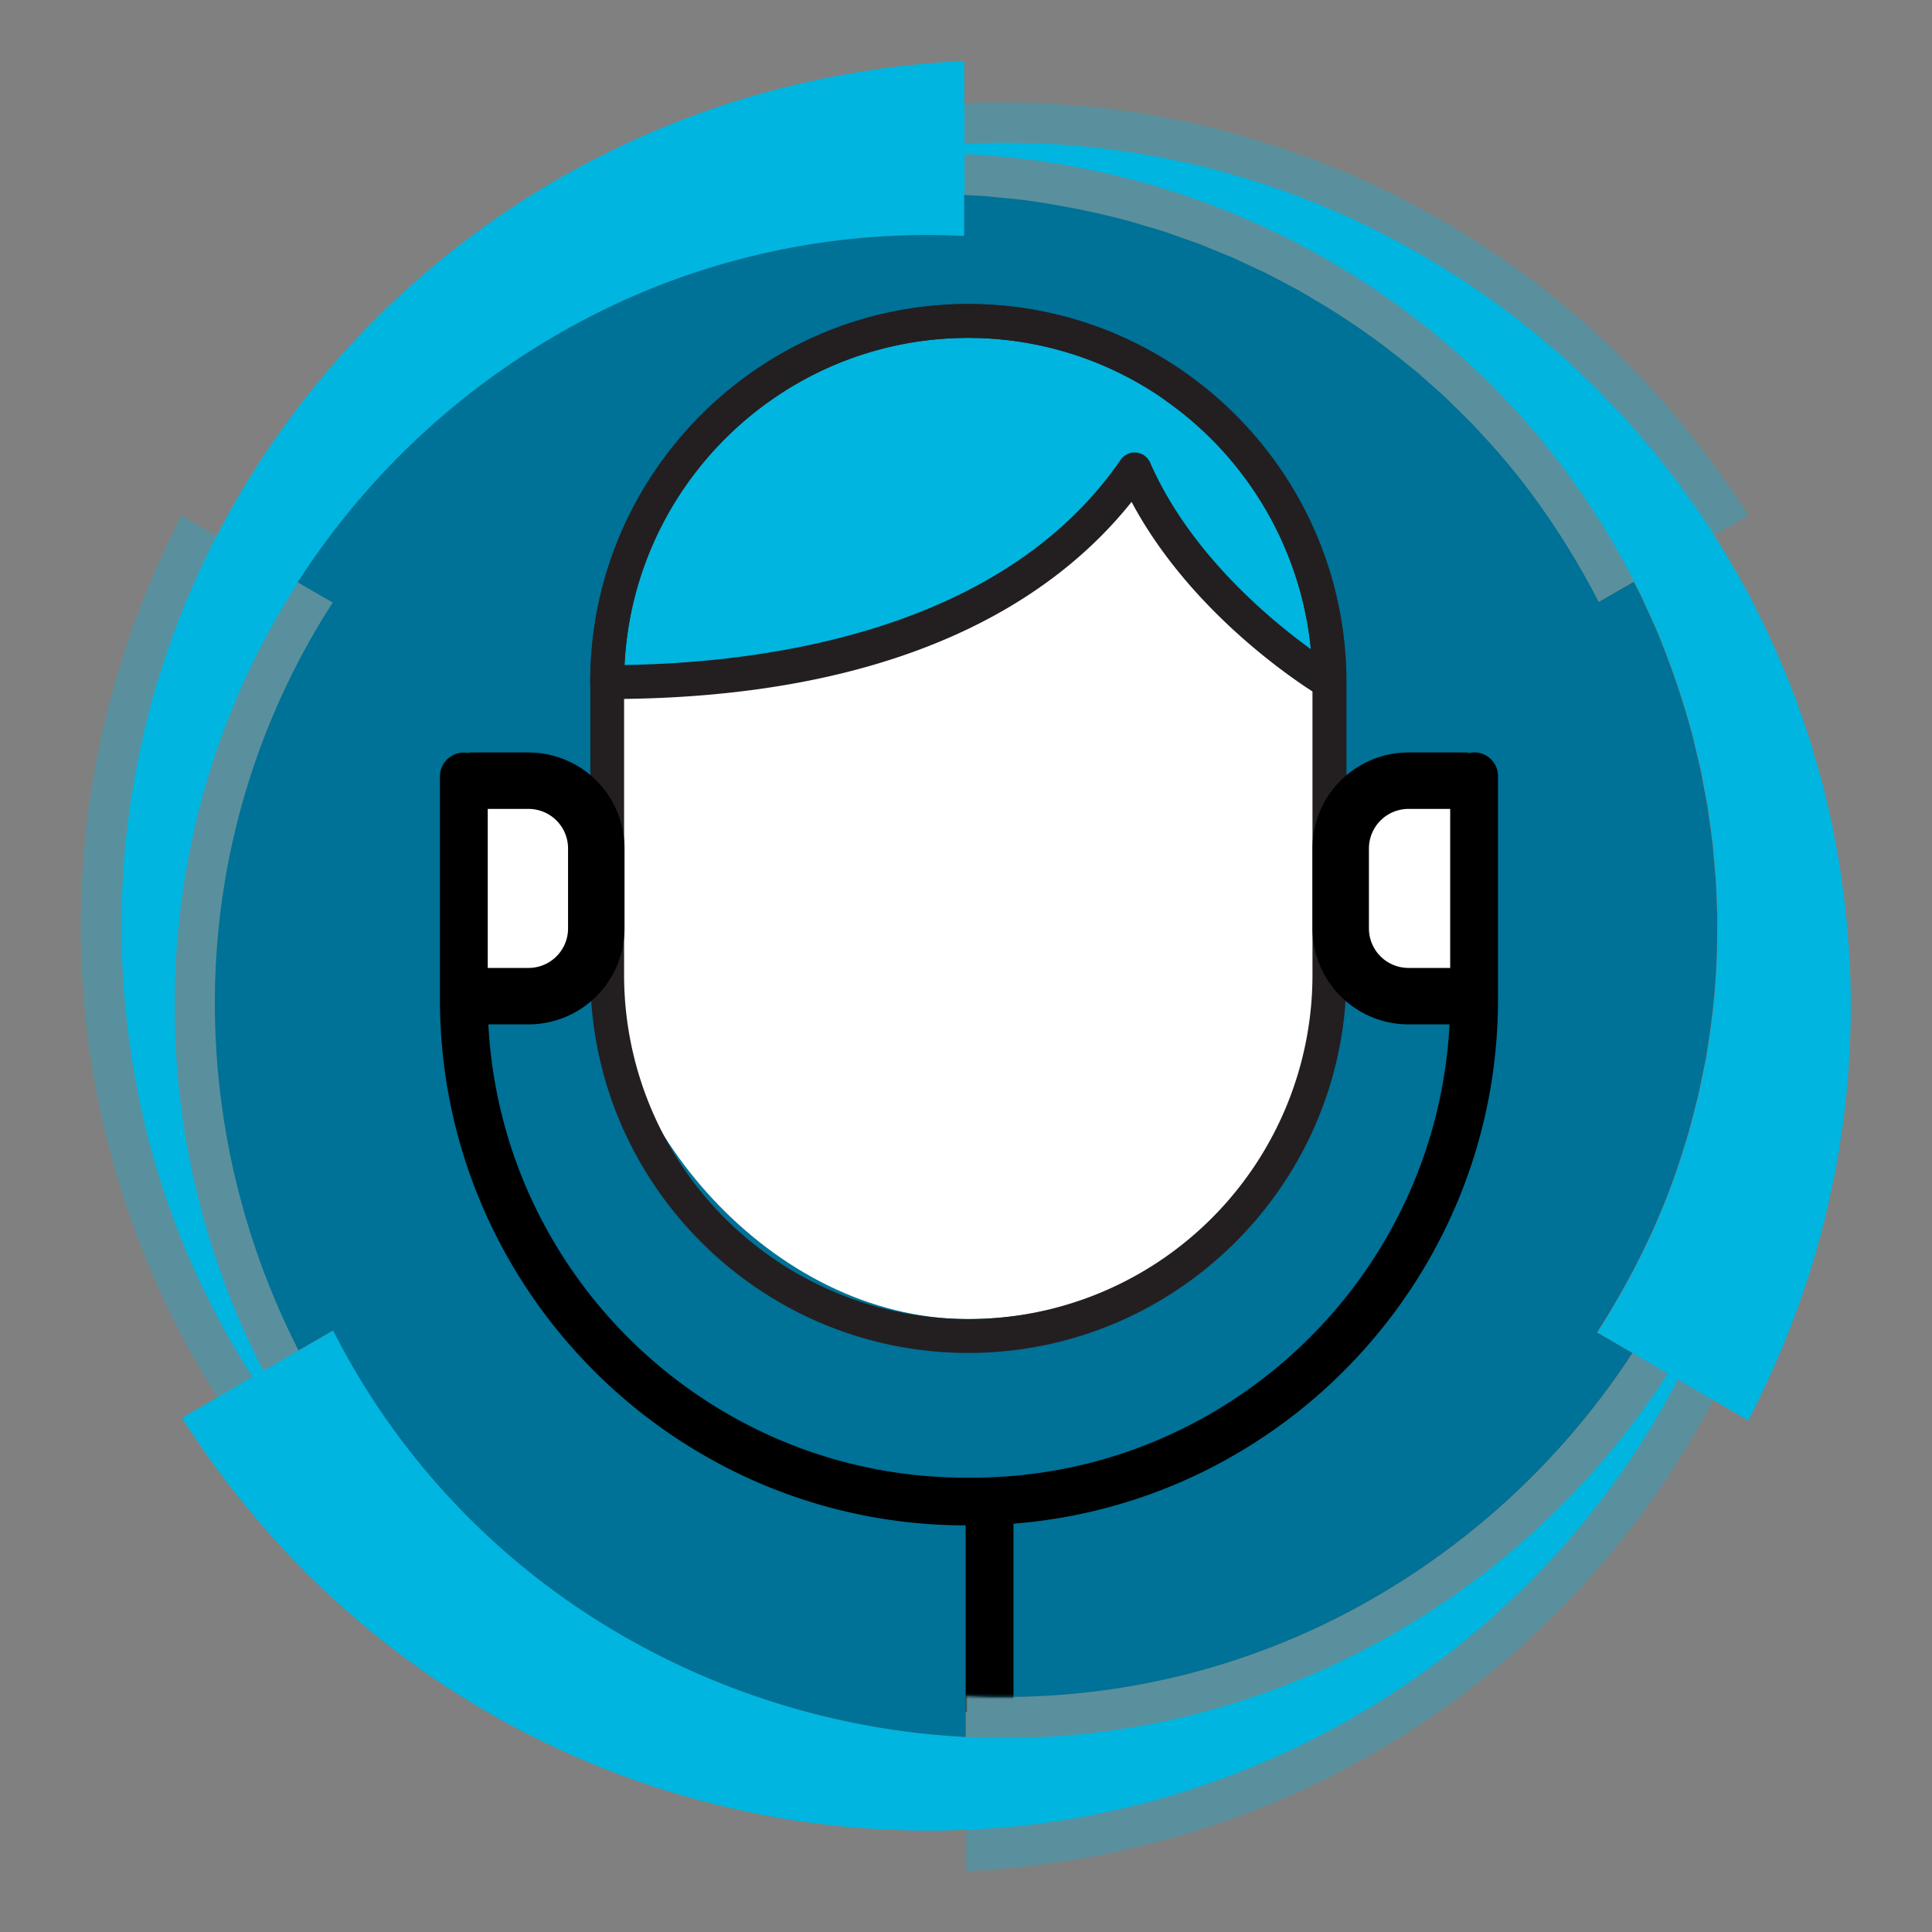 <svg xmlns="http://www.w3.org/2000/svg" xmlns:xlink="http://www.w3.org/1999/xlink" viewBox="0 0 720 720"><rect x="0" y="0" width="720" height="720" fill="#808080" stroke="none"/><defs><style>.cls-1{fill:#fff;}.cls-2{isolation:isolate;}.cls-3,.cls-4{fill:#00b5df;}.cls-3{mix-blend-mode:screen;opacity:0.3;}.cls-5{fill:#007197;}.cls-6{mask:url(#mask);}.cls-7{fill:#231f20;}.cls-8{fill:none;}</style><mask id="mask" x="80.08" y="72.69" width="559.84" height="574.61" maskUnits="userSpaceOnUse"><path class="cls-1" d="M639.3,326.8l-.44-4.88-.43-4.9c-.14-1.64-.27-3.28-.53-4.89l-1.34-9.77c-.19-1.64-.53-3.24-.83-4.86l-.91-4.85-.9-4.87c-.33-1.61-.75-3.21-1.12-4.81-.77-3.21-1.48-6.44-2.31-9.64a316.17,316.17,0,0,0-12.81-37.65c-1.31-3.06-2.73-6.07-4.09-9.12-.69-1.52-1.35-3.05-2.08-4.55l-2.28-4.46-.37-.72-13.05,7.51c-11.65-22.49-26-43.82-43.6-62.53-4.25-4.82-9-9.17-13.54-13.72-2.36-2.18-4.81-4.27-7.21-6.43l-3.63-3.21-3.78-3a270,270,0,0,0-31.81-22.37l-8.44-5-8.67-4.56c-1.46-.74-2.89-1.56-4.37-2.24l-4.45-2.06-4.46-2.08c-1.49-.69-3-1.39-4.51-2l-9.13-3.71c-1.51-.66-3.07-1.17-4.62-1.72l-4.66-1.63-4.66-1.65c-1.57-.52-3.16-1-4.73-1.44-3.17-.93-6.32-1.93-9.51-2.81a315.56,315.56,0,0,0-39-7.7c-3.3-.39-6.62-.67-9.94-1-1.66-.16-3.32-.36-5-.48l-5-.25-1.77-.09,0,15.28A274.43,274.43,0,0,0,209.9,123.4,283.39,283.39,0,0,0,147,171.77,286.71,286.71,0,0,0,110.91,217L124,224.55A274.56,274.56,0,0,0,80.09,371.73,283.19,283.19,0,0,0,90.6,450.36a286.26,286.26,0,0,0,20.65,52.88l12.87-7.42a274.35,274.35,0,0,0,104.25,111.6A285.38,285.38,0,0,0,359.9,647.31V632a274.32,274.32,0,0,0,148.76-34.57,285.36,285.36,0,0,0,99.69-93.21l-13.2-7.66c13.67-21.32,25-44.43,32.4-69,2.05-6.09,3.46-12.35,5.12-18.58.72-3.14,1.3-6.31,2-9.46l1-4.75.74-4.78a269.08,269.08,0,0,0,3.49-38.74l.08-9.78-.39-9.79C639.45,330.07,639.45,328.43,639.3,326.8Z"/></mask></defs><g class="cls-2"><g id="Layer_1" data-name="Layer 1"><path class="cls-3" d="M124.2,224.55A274.33,274.33,0,0,0,80.25,371.73a283.24,283.24,0,0,0,10.51,78.63A286.46,286.46,0,0,0,123.1,524C151.54,570.15,194,608.4,244.18,632.67A294.48,294.48,0,0,0,324,658.27a301.18,301.18,0,0,0,42.26,4.12c7.12.15,14.26.15,21.39-.06A201,201,0,0,0,409,660.72a201.87,201.87,0,0,1-21.2,3.64c-7.12.89-14.27,1.57-21.44,2.1a306.61,306.61,0,0,1-128.61-18.8,323.56,323.56,0,0,1-40.22-18.27c-6.47-3.55-12.91-7.24-19.14-11.26-3.16-1.94-6.2-4.07-9.3-6.12s-6.11-4.24-9.07-6.49a315.35,315.35,0,0,1-63.77-62.95,323.4,323.4,0,0,1-44.17-79.25A328.93,328.93,0,0,1,36.43,280.94a336.79,336.79,0,0,1,31.19-88.83Z"/><path class="cls-3" d="M595.13,224.59c-11.64-22.49-26-43.82-43.59-62.53-4.25-4.82-9-9.17-13.54-13.72-2.36-2.19-4.81-4.28-7.21-6.43l-3.63-3.22-3.78-3a268.08,268.08,0,0,0-31.82-22.37l-8.43-5-8.68-4.55c-1.45-.74-2.88-1.56-4.36-2.25l-4.46-2.06-4.46-2.07c-1.48-.7-3-1.4-4.5-2l-9.13-3.72c-1.51-.65-3.07-1.16-4.62-1.71l-4.66-1.64-4.66-1.65c-1.57-.52-3.16-.95-4.73-1.43-3.17-.93-6.32-1.93-9.51-2.81a313.72,313.72,0,0,0-39-7.7c-3.3-.4-6.62-.67-9.94-1-1.66-.15-3.32-.35-5-.47l-5-.25-5-.25c-1.67-.08-3.35-.22-5-.18l-10,0h-2.52l-2.5.12-5,.24c-3.35.15-6.72.26-10.05.65l-10.06,1L300.2,76c-1.67.26-3.35.45-5,.76l-5,1c-3.31.69-6.66,1.23-10,2l-9.86,2.47-2.47.62c-.82.21-1.62.48-2.44.72l-4.87,1.49c-6.55,1.84-12.9,4.28-19.33,6.58-1.62.54-3.18,1.25-4.75,1.9l-4.73,2c-3.15,1.32-6.33,2.59-9.38,4.14a288.84,288.84,0,0,0-36.12,19.82,297.24,297.24,0,0,0-62.74,54.32,301.72,301.72,0,0,0-25.33,33.46c-7,12.24-13.79,24.65-20.71,37,5.71-13,11.3-26,17.13-39A309.14,309.14,0,0,1,213,81.68c3.1-2,6.35-3.64,9.57-5.37l4.85-2.6c1.62-.86,3.22-1.78,4.89-2.53,6.63-3.12,13.23-6.4,20.1-9.07L257.47,60c.85-.35,1.7-.72,2.56-1l2.6-.93,10.44-3.71c3.49-1.21,7.06-2.17,10.6-3.27L289,49.46c1.78-.51,3.58-.91,5.38-1.37l10.81-2.64,10.94-2.14c3.65-.78,7.33-1.26,11-1.8l5.53-.79,2.77-.4,2.78-.28,11.16-1c1.86-.22,3.72-.25,5.59-.35l5.6-.26,5.61-.25c1.88-.05,3.75,0,5.62,0,3.74,0,7.5,0,11.25.07A354.18,354.18,0,0,1,428,42.62c3.71.66,7.41,1.43,11.12,2.15,1.86.38,3.72.71,5.57,1.13l5.51,1.35,5.52,1.37c1.84.46,3.69.88,5.49,1.45l10.92,3.26c1.83.51,3.62,1.15,5.41,1.78L482.9,57l5.39,1.9c1.8.63,3.54,1.4,5.31,2.1l10.6,4.33,10.4,4.81a321.24,321.24,0,0,1,40,22.71L559.43,96l4.69,3.39c3.11,2.27,6.26,4.5,9.33,6.85,6,4.86,12.15,9.58,17.83,14.84,23.3,20.48,43.42,44.66,60.38,71Z"/><path class="cls-3" d="M360.06,632a274.38,274.38,0,0,0,148.75-34.58A285.39,285.39,0,0,0,619.59,485.76a289,289,0,0,0,28.62-75.86,297.9,297.9,0,0,0-26.76-202.44q-5-9.37-10.42-18.53a207.81,207.81,0,0,0-11.75-17.74,206.66,206.66,0,0,1,13.45,16.61q6.35,8.63,12.23,17.6a302.17,302.17,0,0,1,20.87,37.68A309.73,309.73,0,0,1,671,326.15,316.43,316.43,0,0,1,648.92,500,328,328,0,0,1,452.1,680.28a337.31,337.31,0,0,1-92,17Z"/><path class="cls-4" d="M359.52,88a274.54,274.54,0,0,0-149.46,35.42,284,284,0,0,0-62.88,48.38,287,287,0,0,0-47.67,64.81c-25.75,47.67-37.7,103.54-33.66,159.16a295.28,295.28,0,0,0,17.7,82,303.57,303.57,0,0,0,17.54,38.66c3.43,6.25,7,12.43,10.73,18.5a197.79,197.79,0,0,0,12.06,17.7A201.93,201.93,0,0,1,110.14,536q-6.49-8.58-12.52-17.53A306,306,0,0,1,49.67,397.68a324.22,324.22,0,0,1-4.26-44c-.15-7.38-.17-14.79.2-22.2.11-3.71.43-7.41.66-11.12s.62-7.41,1.09-11.1A315.8,315.8,0,0,1,70.05,222.6a323.34,323.34,0,0,1,46.6-77.83A328.78,328.78,0,0,1,266.83,40.1a337,337,0,0,1,92.53-17.35Z"/><path class="cls-4" d="M595.3,496.59c13.67-21.32,25-44.44,32.4-69,2.06-6.09,3.47-12.36,5.13-18.59.71-3.13,1.3-6.3,2-9.46l1-4.74.74-4.79A269.07,269.07,0,0,0,640,351.28l.08-9.79-.39-9.79c-.08-1.63-.09-3.27-.23-4.9l-.44-4.89-.44-4.9c-.13-1.63-.27-3.27-.53-4.89l-1.34-9.76c-.18-1.64-.53-3.25-.82-4.86l-.91-4.86-.9-4.86c-.33-1.62-.75-3.21-1.12-4.82-.78-3.2-1.49-6.43-2.31-9.63a315.19,315.19,0,0,0-12.82-37.66c-1.31-3-2.72-6.07-4.08-9.11-.7-1.52-1.35-3.06-2.08-4.56l-2.28-4.45-2.28-4.46c-.77-1.49-1.48-3-2.35-4.44l-5-8.7-1.26-2.18-1.36-2.12-2.72-4.23c-1.81-2.83-3.58-5.69-5.59-8.38L583,174.81l-6.26-7.94c-1.06-1.31-2.07-2.67-3.17-4l-3.33-3.82c-2.25-2.51-4.4-5.14-6.73-7.59l-7.07-7.31-1.77-1.83c-.6-.6-1.23-1.17-1.84-1.75l-3.72-3.48c-4.87-4.76-10.16-9-15.36-13.46-1.28-1.14-2.67-2.13-4-3.17l-4.07-3.11c-2.72-2.07-5.41-4.19-8.28-6.06A287.91,287.91,0,0,0,482.15,90a297.17,297.17,0,0,0-78.39-27.23,303.6,303.6,0,0,0-41.64-5.24c-14.1.07-28.25.37-42.4.55,14.08-1.53,28.16-3.19,42.3-4.62a309,309,0,0,1,166.23,40.7c3.24,1.71,6.32,3.68,9.43,5.61l4.68,2.89c1.55,1,3.14,1.91,4.62,3,6,4.19,12.16,8.27,17.9,12.88l4.38,3.37c.73.57,1.47,1.12,2.18,1.71l2.11,1.79,8.42,7.19c2.8,2.42,5.41,5,8.13,7.55l4,3.82c1.33,1.28,2.58,2.65,3.87,4l7.7,8.05,7.31,8.41c2.5,2.76,4.76,5.72,7.06,8.64l3.45,4.4,1.73,2.2,1.63,2.27,6.48,9.14c1.12,1.5,2.08,3.1,3.1,4.67l3,4.72,3,4.74c1,1.6,1.88,3.24,2.82,4.86,1.85,3.25,3.76,6.49,5.56,9.78a353.87,353.87,0,0,1,18.58,41.13c1.29,3.55,2.47,7.14,3.7,10.71.6,1.8,1.24,3.58,1.8,5.39l1.58,5.45,1.57,5.46c.52,1.82,1.08,3.64,1.49,5.49l2.63,11.08c.47,1.85.81,3.71,1.16,5.58l1.05,5.61,1,5.61c.35,1.88.55,3.77.84,5.65l1.54,11.35,1,11.41a319.49,319.49,0,0,1,.3,46l-.33,5.77-.59,5.75c-.42,3.83-.78,7.68-1.28,11.5-1.21,7.62-2.23,15.31-4,22.86-6.1,30.42-17,59.93-31.31,87.75Z"/><path class="cls-4" d="M124.28,495.81A274.29,274.29,0,0,0,228.53,607.42a285.37,285.37,0,0,0,152.08,40.19,288.31,288.31,0,0,0,80-13.09,297.79,297.79,0,0,0,162-124.28c3.77-6,7.41-12.08,10.85-18.28a204.93,204.93,0,0,0,9.51-19,206.73,206.73,0,0,1-7.68,19.95q-4.29,9.81-9.14,19.38A301.79,301.79,0,0,1,604,549.15a310.23,310.23,0,0,1-59.39,63.29,316.54,316.54,0,0,1-161.66,67.7,328,328,0,0,1-254.47-80.49,337.23,337.23,0,0,1-60.67-71.27Z"/><path class="cls-5" d="M639.3,326.8l-.44-4.88-.43-4.9c-.14-1.64-.27-3.28-.53-4.89l-1.34-9.77c-.19-1.64-.53-3.24-.83-4.86l-.91-4.85-.9-4.87c-.33-1.61-.75-3.21-1.12-4.81-.77-3.21-1.48-6.44-2.31-9.64a316.17,316.17,0,0,0-12.81-37.65c-1.31-3.06-2.73-6.07-4.09-9.12-.69-1.52-1.35-3.05-2.08-4.55l-2.28-4.46-.37-.72-13.05,7.51c-11.65-22.49-26-43.82-43.6-62.53-4.25-4.82-9-9.17-13.54-13.72-2.36-2.18-4.81-4.27-7.21-6.43l-3.63-3.21-3.78-3a270,270,0,0,0-31.81-22.37l-8.44-5-8.67-4.56c-1.46-.74-2.89-1.56-4.37-2.24l-4.45-2.06-4.46-2.08c-1.49-.69-3-1.39-4.51-2l-9.13-3.71c-1.51-.66-3.07-1.17-4.62-1.72l-4.66-1.63-4.66-1.65c-1.57-.52-3.16-1-4.73-1.44-3.17-.93-6.32-1.93-9.51-2.81a315.56,315.56,0,0,0-39-7.7c-3.3-.39-6.62-.67-9.94-1-1.66-.16-3.32-.36-5-.48l-5-.25-1.77-.09,0,15.28A274.43,274.43,0,0,0,209.9,123.4,283.39,283.39,0,0,0,147,171.77,286.71,286.71,0,0,0,110.91,217L124,224.55A274.56,274.56,0,0,0,80.09,371.73,283.19,283.19,0,0,0,90.6,450.36a286.26,286.26,0,0,0,20.65,52.88l12.87-7.42a274.35,274.35,0,0,0,104.25,111.6A285.38,285.38,0,0,0,359.9,647.31V632a274.32,274.32,0,0,0,148.76-34.57,285.36,285.36,0,0,0,99.69-93.21l-13.2-7.66c13.67-21.32,25-44.43,32.4-69,2.05-6.09,3.46-12.35,5.12-18.58.72-3.14,1.3-6.31,2-9.46l1-4.75.74-4.78a269.08,269.08,0,0,0,3.49-38.74l.08-9.78-.39-9.79C639.45,330.07,639.45,328.43,639.3,326.8Z"/><g class="cls-6"><polygon class="cls-1" points="172.09 290.8 211.7 295.65 219.96 331.09 211.7 367.69 172.09 367.69 172.09 290.8"/><polygon class="cls-1" points="549.23 367.69 509.62 362.83 501.37 327.39 509.62 290.8 549.23 290.8 549.23 367.69"/><rect class="cls-1" x="226.27" y="119.62" width="269.16" height="371.96" rx="134.58"/><path class="cls-4" d="M436,142.68a133.58,133.58,0,0,0-75.11-23.07h0c-74,0-134.58,60.56-134.58,134.58h0c121,0,174.16-46.69,196.56-79.25h0c21.42,49,72.59,79.26,72.59,79.26a134.64,134.64,0,0,0-57.43-110v0Z"/><path class="cls-7" d="M360.85,504.2C283.16,504.2,220,441,220,363.31V254.19c0-77.68,63.2-140.89,140.89-140.89s140.9,63.21,140.9,140.89V363.31C501.75,441,438.54,504.2,360.85,504.2Zm0-378.28c-70.72,0-128.27,57.55-128.27,128.27V363.31a128.27,128.27,0,1,0,256.54,0V254.19A128.42,128.42,0,0,0,360.85,125.92Z"/><path class="cls-7" d="M495.44,260.51a6.39,6.39,0,0,1-3.22-.88c-2-1.2-46.74-28-70.52-72.59-28.16,35.32-84.31,73.47-195.43,73.47a6.32,6.32,0,0,1-6.31-6.32c0-77.68,63.2-140.89,140.89-140.89a139.76,139.76,0,0,1,78.65,24.15l.12.09,2,1.45.32.24a141.27,141.27,0,0,1,59.77,115,6.32,6.32,0,0,1-6.31,6.32ZM360.85,125.92c-68.59,0-124.79,54.13-128.11,121.91,52.82-.84,140.94-12.58,184.88-76.47a6.42,6.42,0,0,1,2.38-2.07,6.34,6.34,0,0,1,8.63,3.11c14.63,33.51,44.29,58.23,59.9,69.54a128.89,128.89,0,0,0-54.17-92.64L434,149l-1.64-1.17A127.21,127.21,0,0,0,360.85,125.92Z"/><polyline points="330.8 351.3 330.8 351.26 330.8 351.26"/><path class="cls-8" d="M540.44,301.46H524.89a14.75,14.75,0,0,0-14.73,14.72V346a14.74,14.74,0,0,0,14.73,14.72h15.55Z"/><path class="cls-8" d="M181.77,360.72H197A14.73,14.73,0,0,0,211.7,346V316.18A14.74,14.74,0,0,0,197,301.46H181.77Z"/><path d="M377.69,638V567.83c100.89-7.94,180.57-92.52,180.57-195.41V289.31a8.82,8.82,0,0,0-11.1-8.61l0-.28H524.89a35.81,35.81,0,0,0-35.77,35.76V346a35.81,35.81,0,0,0,35.77,35.76h15.3c-4.88,94-82.86,168.92-178,168.92H360c-95.16,0-173.14-74.95-178-168.92h15A35.8,35.8,0,0,0,232.74,346V316.18A35.8,35.8,0,0,0,197,280.42h-22.3l0,.24a8.64,8.64,0,0,0-1.84-.2,8.91,8.91,0,0,0-8.91,8.92v83c0,108.06,87.87,196,195.92,196.08V638ZM510.16,346V316.18a14.75,14.75,0,0,1,14.73-14.72h15.55v59.26H524.89A14.74,14.74,0,0,1,510.16,346ZM211.7,316.18V346A14.73,14.73,0,0,1,197,360.72H181.77V301.46H197A14.74,14.74,0,0,1,211.7,316.18Z"/></g></g></g></svg>